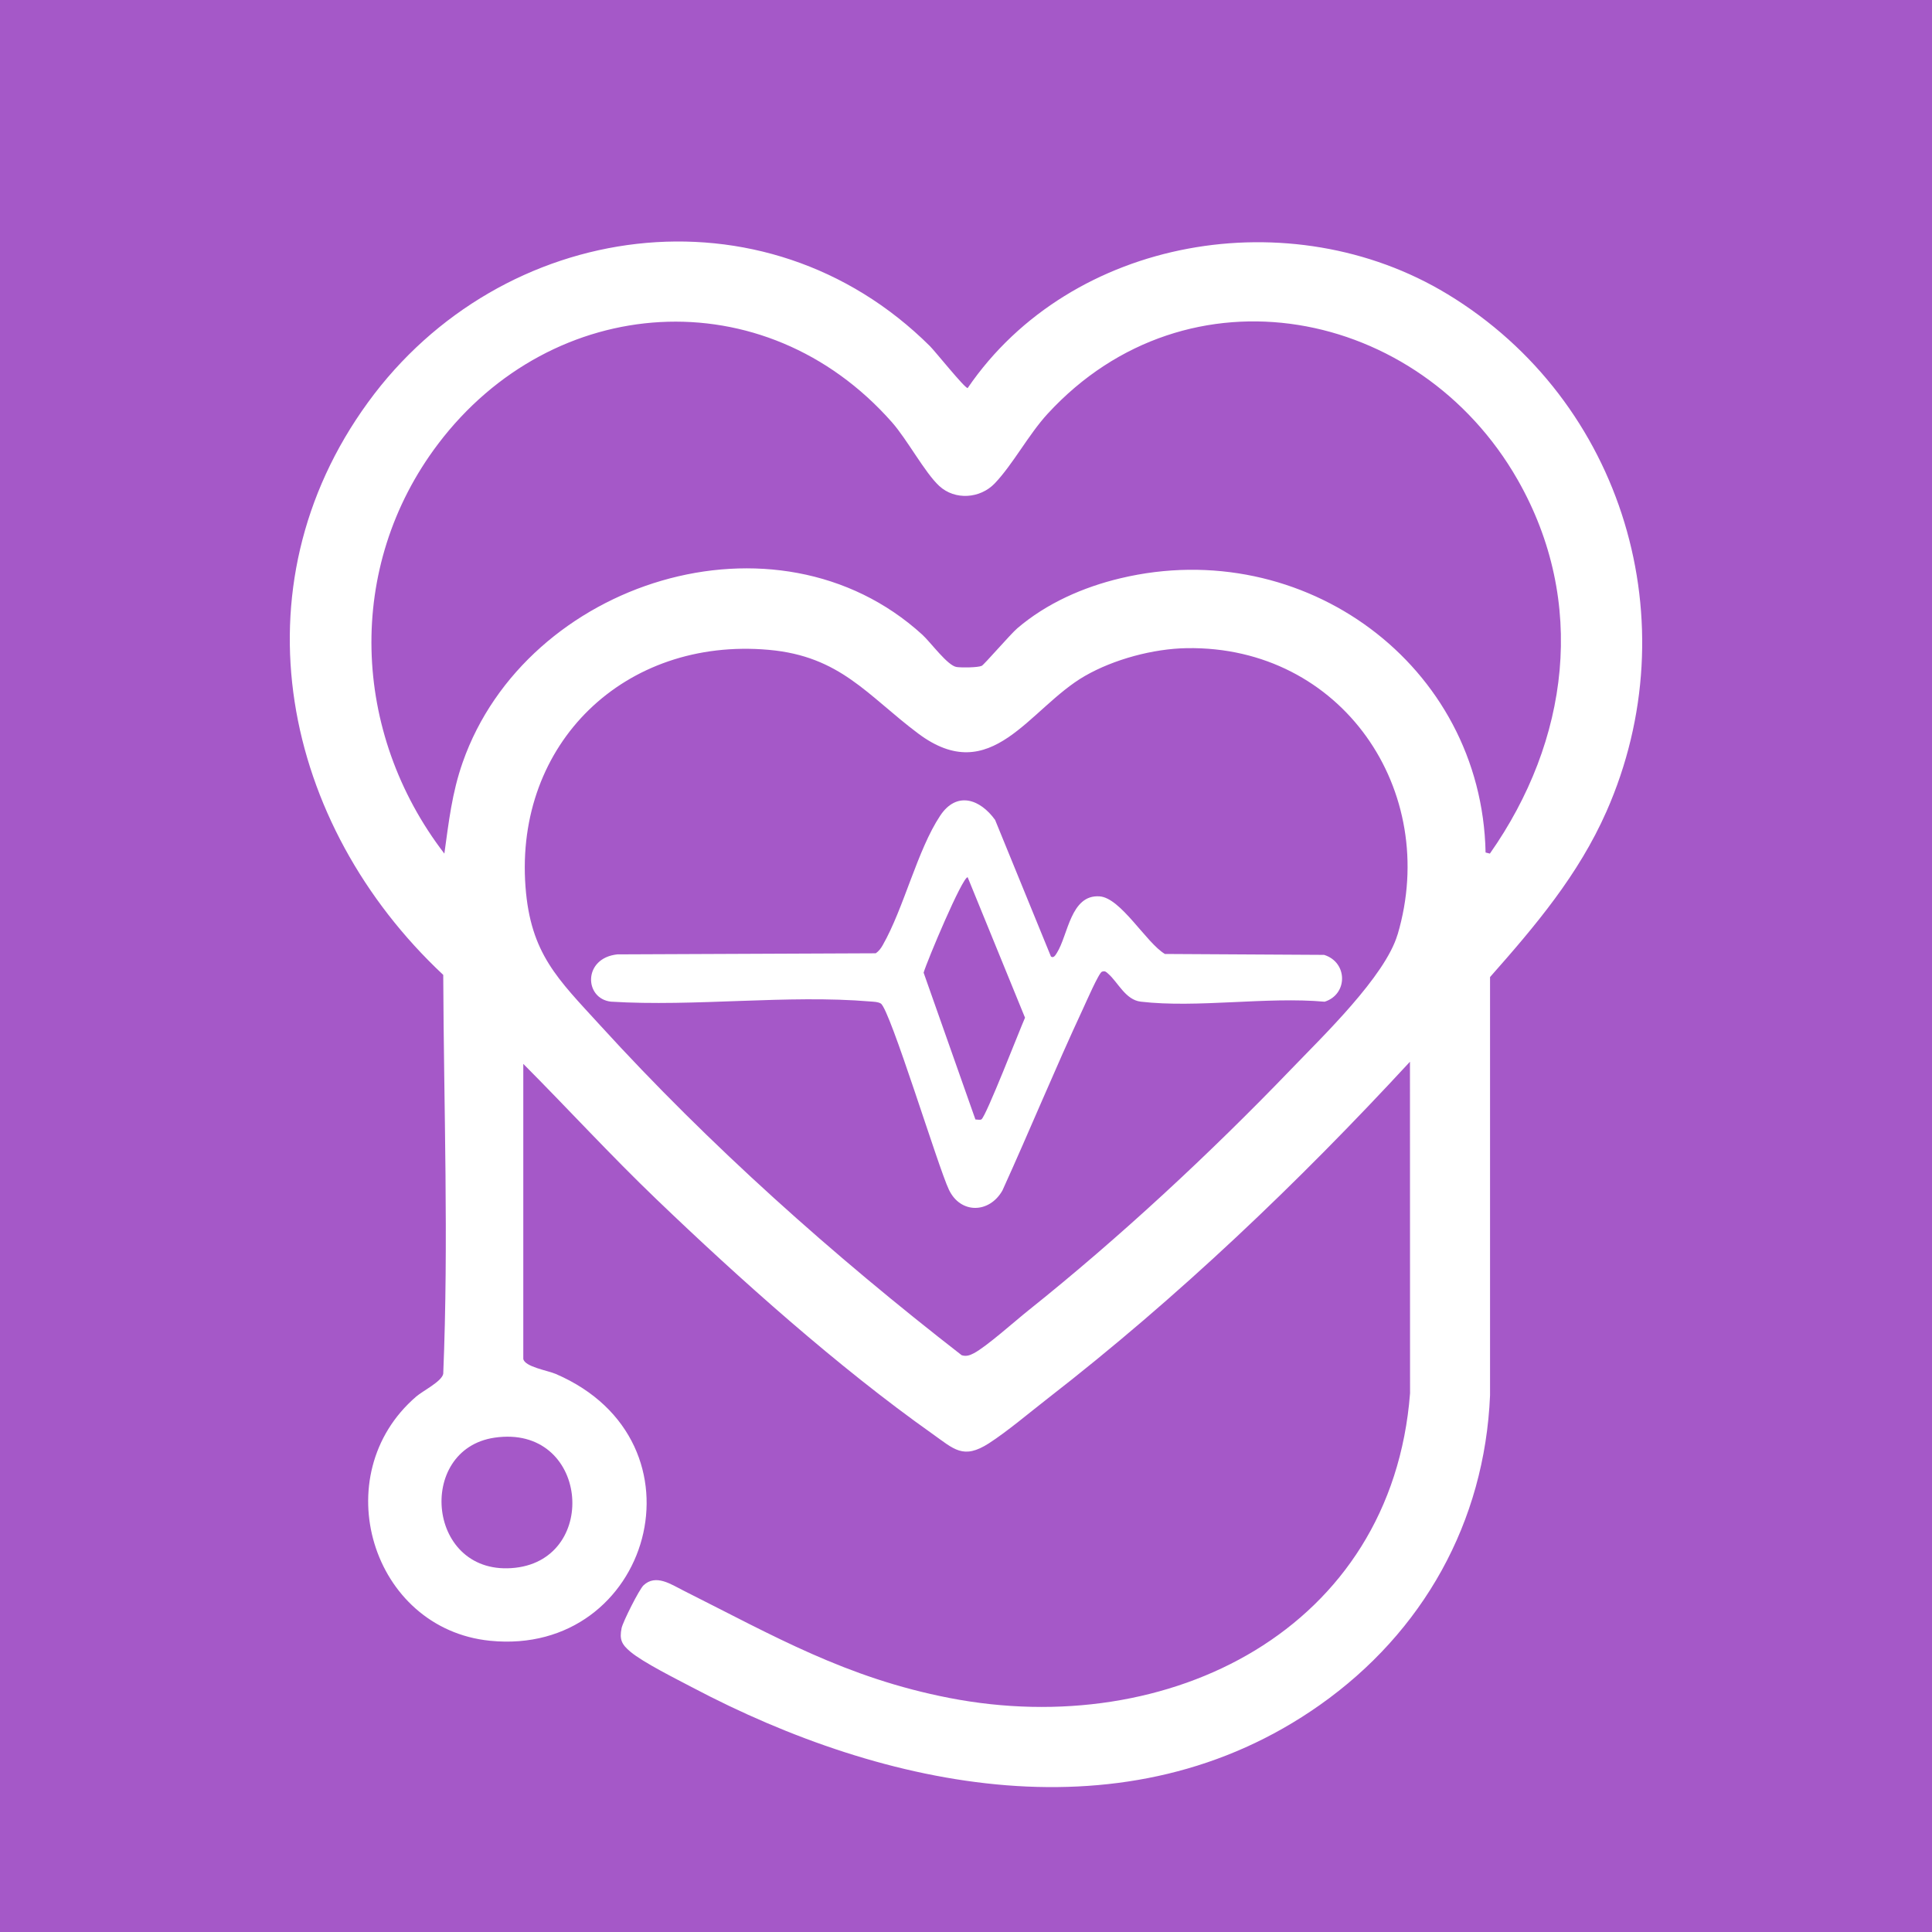 <svg width="62" height="62" viewBox="0 0 62 62" fill="none" xmlns="http://www.w3.org/2000/svg">
<rect width="62" height="62" fill="#A558C8"/>
<path d="M11.809 12.913C16.09 7.026 24.535 5.834 29.842 11.107C30.013 11.278 30.954 12.454 31.053 12.454C34.382 7.579 41.447 6.405 46.446 9.437L46.449 9.438C52.124 12.88 54.219 20.004 51.553 26.042C50.655 28.076 49.272 29.71 47.817 31.355V44.781C47.645 48.848 45.671 52.376 42.355 54.715C36.191 59.062 28.426 57.43 22.206 54.145C21.689 53.872 20.64 53.35 20.23 53.006C19.952 52.773 19.872 52.614 19.948 52.246C19.99 52.045 20.512 51.008 20.65 50.876C21.046 50.501 21.536 50.845 21.932 51.043C24.852 52.509 27.151 53.844 30.463 54.489C37.519 55.862 44.662 52.295 45.25 44.713L45.247 34.072C41.659 37.957 37.81 41.629 33.622 44.879C33.044 45.328 32.333 45.931 31.737 46.316C30.909 46.849 30.615 46.504 29.917 46.01C26.897 43.872 23.731 41.044 21.06 38.48C19.594 37.074 18.224 35.578 16.793 34.141V43.607C16.834 43.862 17.578 43.981 17.832 44.09C22.87 46.256 20.879 53.17 15.727 52.654C11.92 52.272 10.428 47.334 13.359 44.815C13.577 44.628 14.177 44.333 14.224 44.087C14.401 39.822 14.241 35.548 14.224 31.285C9.064 26.456 7.473 18.872 11.809 12.913ZM16.542 50.311C19.253 50.002 18.875 45.7 15.873 46.136C13.328 46.507 13.7 50.634 16.542 50.311ZM38.087 20.8C37.012 20.817 35.747 21.156 34.816 21.692C33.017 22.728 31.823 25.306 29.461 23.536C27.839 22.319 26.968 21.058 24.67 20.854C20.049 20.443 16.518 23.854 16.864 28.459C17.026 30.608 17.898 31.413 19.257 32.901C22.776 36.761 26.733 40.285 30.862 43.491C31.012 43.536 31.123 43.494 31.254 43.426C31.653 43.217 32.58 42.389 32.996 42.057C35.922 39.722 38.839 37.01 41.431 34.315C42.453 33.251 44.449 31.335 44.848 29.993H44.85C46.221 25.372 43.054 20.721 38.087 20.8ZM30.173 26.174C30.7 25.382 31.45 25.64 31.934 26.312L33.726 30.696C33.815 30.763 33.879 30.637 33.917 30.578C34.276 30.014 34.354 28.701 35.286 28.765C35.97 28.813 36.782 30.256 37.383 30.614L42.489 30.643V30.642C43.255 30.878 43.261 31.909 42.509 32.146C40.647 31.979 38.422 32.356 36.605 32.144C36.116 32.085 35.875 31.518 35.563 31.248C35.497 31.19 35.469 31.15 35.364 31.182C35.265 31.212 34.841 32.189 34.756 32.37C33.858 34.297 33.049 36.269 32.169 38.204C31.747 38.946 30.823 38.96 30.452 38.179C30.115 37.483 28.566 32.394 28.267 32.205C28.176 32.148 28.041 32.148 27.934 32.139C25.275 31.914 22.295 32.312 19.602 32.144C18.744 32.042 18.703 30.745 19.811 30.627L28.104 30.592C28.202 30.525 28.27 30.433 28.327 30.332C29.009 29.137 29.437 27.28 30.173 26.174ZM31.053 28.151C30.88 28.15 29.753 30.832 29.64 31.214L31.302 35.925C31.361 35.926 31.456 35.947 31.496 35.922H31.495C31.646 35.825 32.721 33.049 32.894 32.659L31.053 28.151ZM48.701 15.393C45.539 9.859 38.114 8.392 33.62 13.278C33.004 13.949 32.506 14.902 31.92 15.515C31.454 16.001 30.647 16.062 30.141 15.595C29.681 15.17 29.114 14.107 28.625 13.552C24.529 8.91 17.738 9.385 14.058 14.248C11.073 18.193 11.28 23.516 14.26 27.393C14.402 26.374 14.504 25.444 14.848 24.465C16.889 18.646 24.919 16.101 29.598 20.368C29.875 20.622 30.411 21.368 30.703 21.406C30.86 21.427 31.376 21.426 31.505 21.367C31.582 21.33 32.433 20.344 32.648 20.161C33.585 19.361 34.759 18.842 35.958 18.557C41.841 17.154 47.552 21.337 47.674 27.358L47.812 27.393C50.352 23.776 50.943 19.317 48.701 15.393Z" fill="white"/>
</svg>
